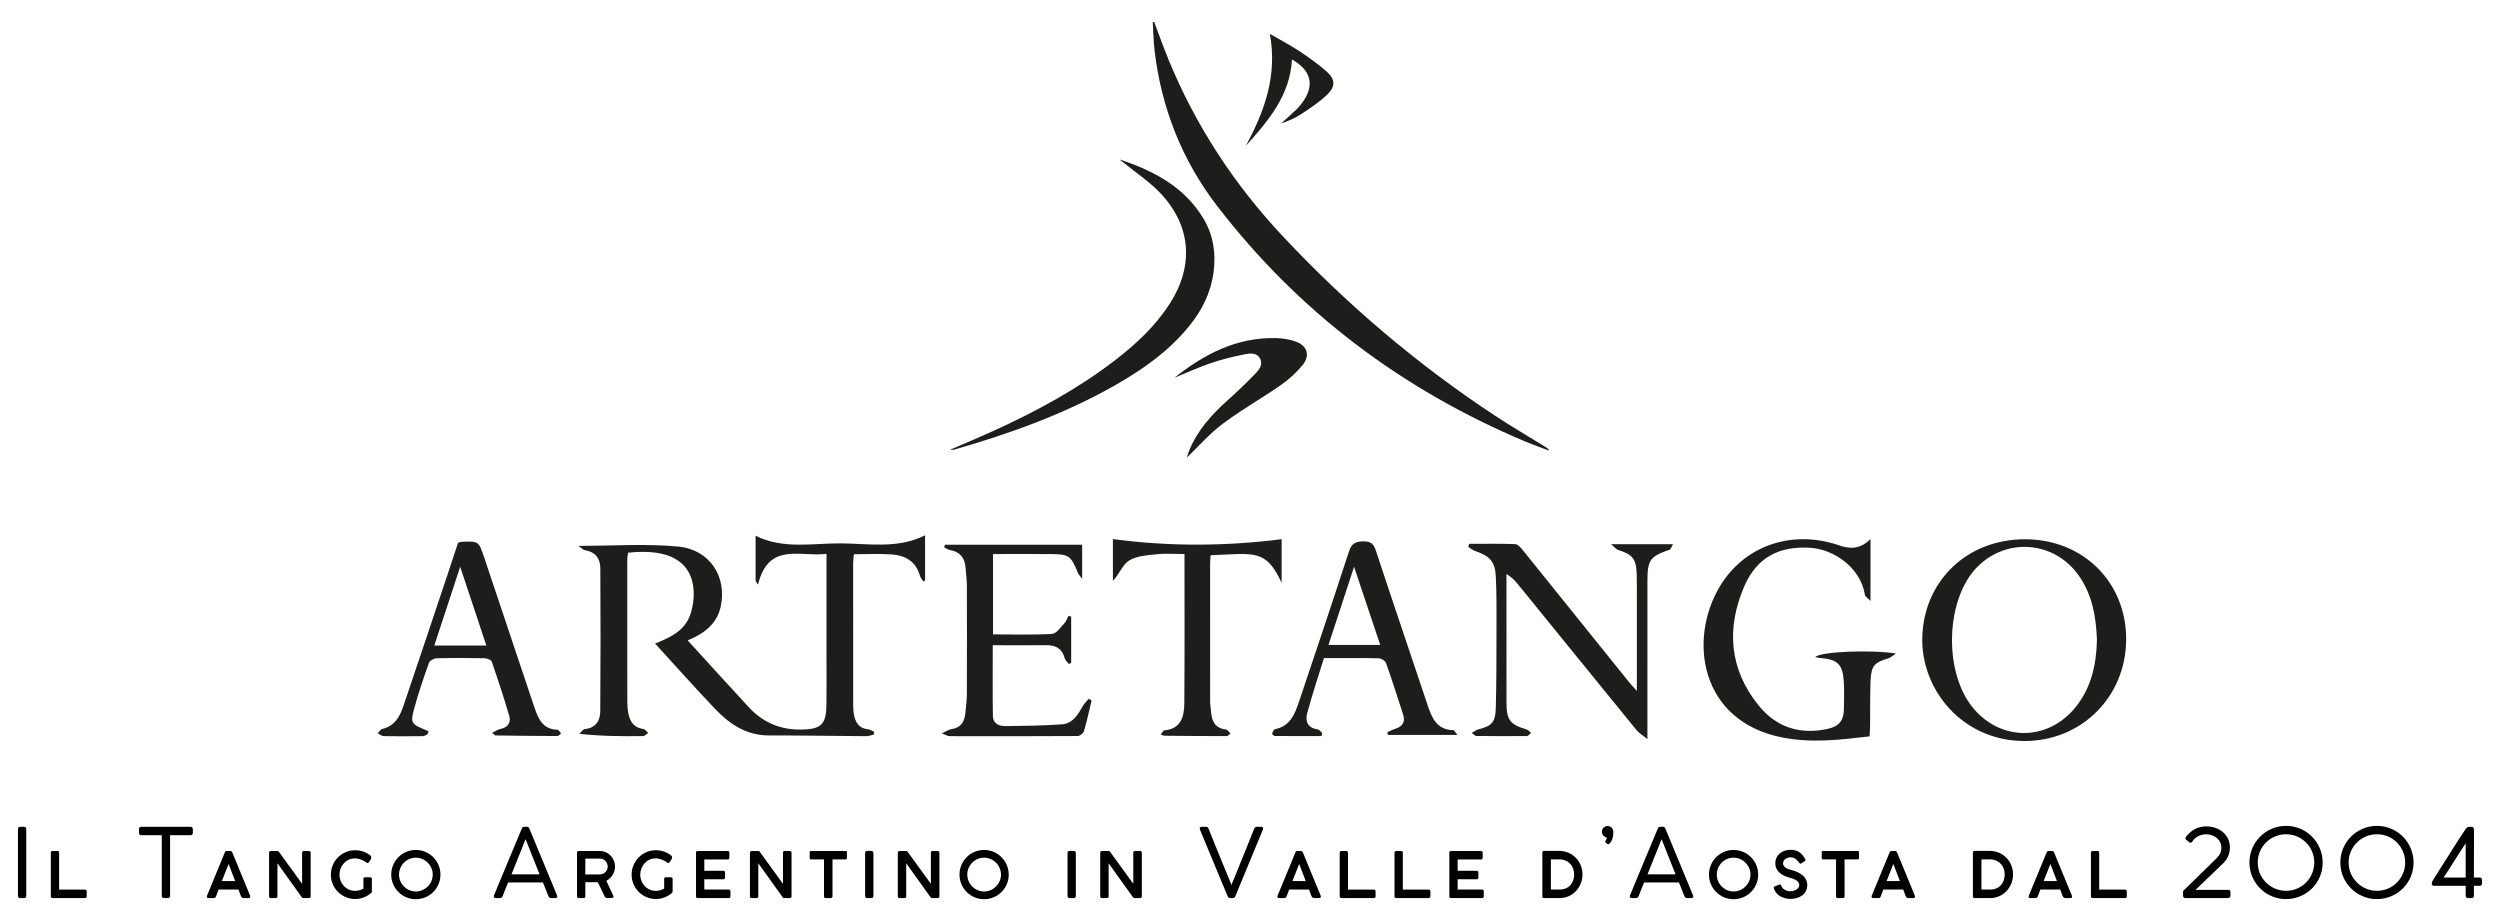 <?xml version="1.0" encoding="UTF-8" standalone="no"?><!DOCTYPE svg PUBLIC "-//W3C//DTD SVG 1.1//EN" "http://www.w3.org/Graphics/SVG/1.1/DTD/svg11.dtd"><svg width="100%" height="100%" viewBox="0 0 658 242" version="1.1" xmlns="http://www.w3.org/2000/svg" xmlns:xlink="http://www.w3.org/1999/xlink" xml:space="preserve" xmlns:serif="http://www.serif.com/" style="fill-rule:evenodd;clip-rule:evenodd;stroke-linejoin:round;stroke-miterlimit:2;"><rect id="Tavola-da-disegno1" serif:id="Tavola da disegno1" x="0" y="0" width="657.37" height="241.716" style="fill:none;"/><path d="M230.052,193.299c-0.682,0.161 -1.365,0.468 -2.047,0.463c-8.536,-0.047 -17.073,-0.208 -25.604,-0.193c-5.948,0.011 -10.386,-2.979 -14.219,-7.015c-5.37,-5.646 -10.552,-11.469 -15.766,-17.162c3.532,-1.432 7.761,-3.187 9.271,-7.62c0.896,-2.614 1.198,-5.828 0.578,-8.489c-1.171,-5.037 -5.541,-9.026 -16.948,-7.813c-0.072,0.558 -0.218,1.157 -0.218,1.756c-0.011,12.484 -0.011,24.968 0.01,37.448c0.005,1 0.068,2.01 0.255,2.984c0.422,2.213 1.427,3.901 3.953,4.213c0.464,0.063 0.865,0.667 1.292,1.021c-0.463,0.297 -0.927,0.844 -1.396,0.849c-5.442,0.063 -10.885,0.042 -16.744,-0.599c0.494,-0.432 0.953,-1.187 1.489,-1.25c2.854,-0.312 4.011,-2.229 4.031,-4.666c0.099,-12.563 0.089,-25.131 0.016,-37.698c-0.016,-2.537 -1.323,-4.266 -4.021,-4.714c-0.557,-0.088 -1.031,-0.656 -1.745,-1.14c9.073,-0 17.724,-0.62 26.245,0.177c8.375,0.781 12.932,8.026 11.193,15.864c-0.865,3.87 -3.432,6.292 -6.828,7.99c-0.792,0.396 -1.61,0.724 -1.865,0.838c5.365,5.87 10.703,11.766 16.099,17.604c3.714,4.021 8.318,5.969 13.828,5.881c5.214,-0.084 6.573,-1.36 6.615,-6.672c0.036,-4.287 0.005,-8.568 0.005,-12.849l0,-26.735c-6.839,0.933 -15.24,-3.281 -18.026,8.11c-0.214,-0.328 -0.422,-0.651 -0.63,-0.985l-0,-11.88c7.271,3.604 14.854,1.969 22.255,2c7.427,0.032 15.047,1.532 22.349,-2.125l-0,11.938c-0.167,0.057 -0.333,0.125 -0.505,0.187c-0.313,-0.547 -0.745,-1.062 -0.917,-1.651c-1.083,-3.698 -3.88,-5.182 -7.354,-5.432c-3.245,-0.234 -6.516,-0.052 -9.953,-0.052c-0.073,0.781 -0.193,1.474 -0.198,2.172c-0.011,12.297 -0.011,24.599 0.005,36.901c0,1 0.005,2.015 0.177,2.995c0.365,2.13 1.297,3.77 3.75,4.01c0.537,0.052 1.042,0.422 1.568,0.646l-0,0.693Z" style="fill:#1d1d1b;"/><path d="M551.916,168.34c-0.224,-5.948 -1.203,-11.703 -4.724,-16.765c-6.416,-9.224 -19.151,-10.266 -26.937,-2.183c-8.016,8.328 -8.734,26.761 -1.406,36.349c7.166,9.38 19.922,9.62 27.385,0.459c4.214,-5.172 5.542,-11.313 5.682,-17.86m7.688,-0.13c-0,15.068 -11.635,26.807 -26.719,26.823c-16.437,0.016 -27.411,-13.63 -26.937,-27.511c0.5,-14.651 11.76,-25.666 27.198,-25.588c15.166,0.078 26.463,11.297 26.458,26.276" style="fill:#1d1d1b;"/><path d="M477.765,172.934c1.355,-1.464 14.86,-1.969 21.25,-0.927c-0.994,0.64 -1.474,1.12 -2.036,1.281c-3.552,1.021 -4.474,1.964 -4.641,5.698c-0.172,3.911 -0.083,7.833 -0.125,11.75c-0.01,0.979 -0.083,1.958 -0.135,3.073c-7.787,0.932 -15.292,1.802 -22.927,0.307c-21.771,-4.255 -24.875,-25.844 -16.464,-39.817c6.026,-10.006 17.334,-14.37 28.724,-11.532c0.787,0.198 1.584,0.396 2.344,0.672c2.911,1.057 5.734,1.281 8.562,-1.568l0,16.323c-0.791,-0.843 -1.39,-1.182 -1.463,-1.614c-1.266,-7.584 -8.557,-11.953 -14.135,-12.38c-8.282,-0.636 -14.303,2.479 -17.589,10.026c-4.823,11.104 -3.995,21.916 3.776,31.5c4.667,5.76 11.026,7.76 18.339,6.062c2.901,-0.672 4.046,-2.255 4.078,-5.266c0.026,-2.369 0.099,-4.744 -0.037,-7.104c-0.271,-4.578 -1.62,-5.869 -6.166,-6.224c-0.339,-0.026 -0.678,-0.125 -1.355,-0.26" style="fill:#1d1d1b;"/><path d="M430.817,181.84c0,-8.172 0.006,-15.609 0,-23.052c0,-2.552 0.032,-5.104 -0.036,-7.656c-0.115,-4.026 -1.078,-5.203 -4.901,-6.386c-0.479,-0.151 -0.844,-0.671 -1.833,-1.505l16.297,0c-0.422,0.672 -0.589,1.334 -0.943,1.453c-5.11,1.776 -5.787,2.672 -5.797,8.167c-0.016,12.578 -0.005,25.151 -0.005,37.729l-0,3.938c-1.375,-1.12 -2.245,-1.604 -2.828,-2.323c-10.349,-12.683 -20.662,-25.396 -30.985,-38.099c-0.885,-1.089 -1.797,-2.156 -3.281,-3.011l-0,3.438c-0,10.114 -0.016,20.229 0.005,30.344c0.016,4.692 0.88,5.786 5.313,7.125c0.432,0.13 0.776,0.567 1.156,0.864c-0.359,0.302 -0.719,0.86 -1.083,0.86c-4.454,0.052 -8.907,0.026 -13.355,-0.021c-0.281,-0.005 -0.546,-0.36 -1.182,-0.797c0.75,-0.417 1.198,-0.797 1.703,-0.922c3.552,-0.901 4.526,-1.833 4.63,-5.635c0.183,-6.829 0.172,-13.662 0.183,-20.495c0.01,-4.646 0.047,-9.297 -0.162,-13.932c-0.187,-4.084 -1.541,-5.579 -5.385,-6.87c-0.672,-0.229 -1.261,-0.724 -1.88,-1.094c0.083,-0.276 0.161,-0.547 0.244,-0.823c4.037,0 8.079,-0.078 12.11,0.073c0.687,0.026 1.458,0.917 1.989,1.573c9.37,11.604 18.709,23.234 28.058,34.854c0.453,0.563 0.963,1.083 1.968,2.203" style="fill:#1d1d1b;"/><path d="M261.364,145.825l0,21.145c5.271,0 10.417,0.172 15.542,-0.13c1.135,-0.068 2.234,-1.75 3.24,-2.802c0.505,-0.531 0.75,-1.312 1.119,-1.984c0.219,0.083 0.443,0.166 0.667,0.25l0,12.182c-0.208,0.089 -0.411,0.177 -0.62,0.266c-0.364,-0.49 -0.927,-0.922 -1.067,-1.464c-0.667,-2.521 -2.303,-3.505 -4.808,-3.479c-4.614,0.047 -9.229,0.01 -14.146,0.01c0,6.344 -0.062,12.511 0.042,18.672c0.026,1.912 1.599,2.636 3.24,2.615c4.989,-0.052 9.989,-0.11 14.963,-0.469c2.693,-0.193 4.104,-2.385 5.334,-4.604c0.432,-0.787 1.119,-1.427 1.692,-2.136c0.25,0.162 0.5,0.323 0.75,0.485c-0.651,2.693 -1.234,5.411 -2.015,8.068c-0.167,0.552 -1.073,1.27 -1.641,1.27c-11.266,0.079 -22.536,0.058 -33.802,0.037c-0.401,-0 -0.797,-0.287 -1.969,-0.735c1.24,-0.567 1.834,-1.02 2.474,-1.104c2.396,-0.312 3.453,-1.807 3.698,-4.026c0.203,-1.802 0.412,-3.62 0.417,-5.432c0.041,-9.474 0.036,-18.948 0.005,-28.427c-0.005,-1.542 -0.245,-3.073 -0.349,-4.615c-0.182,-2.619 -1.479,-4.198 -4.115,-4.651c-0.531,-0.088 -1.015,-0.468 -1.515,-0.718c0.067,-0.224 0.14,-0.454 0.213,-0.683l36.11,0l-0,8.979c-0.657,-0.901 -0.985,-1.203 -1.131,-1.578c-1.854,-4.547 -2.328,-4.901 -7.213,-4.937c-4.974,-0.031 -9.953,-0.005 -15.115,-0.005" style="fill:#1d1d1b;"/><path d="M128.005,169.897c-2.271,-6.822 -4.453,-13.401 -6.885,-20.723c-2.401,7.302 -4.568,13.916 -6.808,20.723l13.693,0Zm-15.51,23.381c-0.386,0.161 -0.766,0.468 -1.157,0.474c-3.453,0.041 -6.906,0.062 -10.359,-0c-0.521,-0.011 -1.031,-0.469 -1.547,-0.724c0.385,-0.401 0.714,-1.068 1.172,-1.167c3.312,-0.745 4.646,-3.307 5.599,-6.12c3.854,-11.349 7.641,-22.719 11.448,-34.083c0.979,-2.927 1.943,-5.859 2.916,-8.807c0.271,-0.084 0.521,-0.224 0.782,-0.235c4.666,-0.224 4.646,-0.208 6.13,4.24c4.365,13.073 8.74,26.151 13.141,39.213c1.005,2.99 2.156,5.901 6.083,6c0.333,0.006 0.656,0.636 0.979,0.969c-0.328,0.24 -0.651,0.688 -0.979,0.688c-5.438,-0.011 -10.88,-0.079 -16.318,-0.151c-0.14,-0.006 -0.276,-0.219 -0.828,-0.688c0.849,-0.422 1.427,-0.88 2.063,-1c2.02,-0.385 2.947,-1.646 2.401,-3.51c-1.401,-4.787 -2.964,-9.526 -4.599,-14.235c-0.167,-0.484 -1.282,-0.88 -1.964,-0.896c-4.182,-0.083 -8.359,-0.093 -12.542,0.016c-0.703,0.021 -1.807,0.609 -2.015,1.193c-1.427,4.015 -2.813,8.057 -3.922,12.172c-0.984,3.645 -0.682,3.953 2.849,5.422c0.333,0.14 0.661,0.291 0.995,0.442c-0.11,0.261 -0.219,0.521 -0.328,0.787" style="fill:#1d1d1b;"/><path d="M356.39,149.174c-2.411,7.369 -4.567,13.958 -6.729,20.567l13.61,0c-2.266,-6.771 -4.438,-13.265 -6.881,-20.567m27.193,44.26l-18.266,-0c-0.067,-0.234 -0.135,-0.464 -0.203,-0.693c0.703,-0.307 1.375,-0.687 2.099,-0.911c1.886,-0.589 2.719,-1.771 2.099,-3.709c-1.463,-4.583 -2.932,-9.161 -4.547,-13.692c-0.208,-0.568 -1.286,-1.151 -1.974,-1.167c-4.63,-0.104 -9.265,-0.052 -14.333,-0.052c-1.469,4.755 -3.052,9.547 -4.385,14.401c-0.604,2.182 0.052,3.974 2.734,4.359c0.438,0.068 0.807,0.646 1.203,0.985c-0.062,0.26 -0.135,0.526 -0.203,0.786c-4.109,0 -8.219,0.011 -12.323,-0.031c-0.239,-0 -0.729,-0.526 -0.682,-0.63c0.182,-0.438 0.474,-1.094 0.823,-1.167c3.948,-0.802 5.182,-3.979 6.265,-7.203c4.433,-13.161 8.849,-26.333 13.146,-39.542c0.693,-2.119 1.735,-2.677 3.87,-2.677c2.063,-0.005 2.682,0.787 3.276,2.594c4.422,13.443 9,26.833 13.479,40.255c1.162,3.485 2.396,6.776 6.901,6.839c0.167,-0 0.328,0.385 1.021,1.255" style="fill:#1d1d1b;"/><path d="M337.328,141.918l-0,11.495c-4.177,-9.021 -7.146,-7.713 -18.693,-7.276c-0.041,0.781 -0.13,1.578 -0.13,2.375c-0.01,12.021 -0.01,24.042 0.005,36.068c0.005,0.989 0.188,1.984 0.271,2.979c0.198,2.437 1.167,4.151 3.88,4.427c0.438,0.042 0.808,0.703 1.214,1.078c-0.339,0.235 -0.672,0.667 -1,0.672c-5.448,0.005 -10.891,-0.031 -16.334,-0.089c-0.349,-0.005 -0.692,-0.218 -1.036,-0.333c0.557,-0.708 0.698,-1.068 0.87,-1.078c4.495,-0.365 5.312,-3.656 5.338,-7.177c0.104,-12.922 0.042,-25.844 0.042,-39.24c-2.542,0 -4.964,-0.198 -7.339,0.058c-2.474,0.265 -5.239,0.416 -7.239,1.661c-1.735,1.073 -2.568,3.609 -4.261,5.339l0,-10.995c14.761,1.979 29.48,1.917 44.412,0.036" style="fill:#1d1d1b;"/><path d="M303.776,5.772c1.245,3.287 2.422,6.605 3.755,9.855c7.141,17.411 17.271,32.88 30.135,46.593c16.792,17.917 35.36,33.709 55.855,47.209c4.291,2.828 8.739,5.422 13.114,8.125c0.427,0.26 0.854,0.51 1.156,1.073c-2.099,-0.797 -4.213,-1.521 -6.276,-2.391c-32.448,-13.656 -59.755,-34.13 -81.244,-62.135c-9.198,-11.985 -14.589,-25.693 -16.381,-40.75c-0.302,-2.5 -0.333,-5.021 -0.489,-7.537c0.125,-0.015 0.25,-0.026 0.375,-0.042" style="fill:#1d1d1b;"/><path d="M250.297,118.272c3.698,-1.604 7.422,-3.151 11.088,-4.817c11.417,-5.198 22.406,-11.146 32.365,-18.854c5.406,-4.188 10.364,-8.818 14.109,-14.641c6.406,-9.953 5.708,-20.438 -2.396,-29.073c-2.828,-3.005 -6.369,-5.338 -9.593,-7.969c-0.37,-0.302 -0.797,-0.531 -1.099,-0.942c8.906,3.026 17.015,7.192 22.052,15.682c2.552,4.302 3.224,9.005 2.599,13.922c-0.693,5.375 -3.016,10.041 -6.396,14.208c-5.432,6.693 -12.344,11.531 -19.745,15.729c-13.24,7.5 -27.443,12.599 -42.01,16.782c-0.302,0.083 -0.615,0.098 -0.927,0.151c-0.016,-0.058 -0.027,-0.12 -0.047,-0.178" style="fill:#1d1d1b;"/><path d="M309.099,99.429c7.843,-6.209 16.375,-10.677 26.687,-10.443c1.797,0.036 3.672,0.333 5.354,0.948c2.907,1.073 3.724,3.625 1.792,6.036c-1.62,2.016 -3.615,3.844 -5.74,5.329c-5.062,3.531 -10.479,6.567 -15.406,10.265c-3.479,2.615 -6.385,5.979 -9.39,8.86c0.088,-0.297 0.26,-0.974 0.515,-1.62c2.146,-5.417 5.906,-9.599 10.167,-13.422c2.469,-2.214 4.875,-4.505 7.182,-6.886c1.052,-1.078 2.25,-2.421 1.396,-4.099c-0.828,-1.635 -2.604,-1.437 -3.995,-1.156c-3.005,0.599 -6.01,1.323 -8.916,2.308c-3.276,1.114 -6.438,2.572 -9.646,3.88" style="fill:#1d1d1b;"/><path d="M327.89,38.403c4.912,-9.068 8.355,-18.438 6.344,-29.49c2.818,1.636 5.313,2.938 7.656,4.484c2.469,1.636 4.912,3.36 7.146,5.308c2.443,2.125 2.558,4.057 0.209,6.281c-2.047,1.948 -4.469,3.531 -6.844,5.094c-1.589,1.047 -3.386,1.781 -5.214,2.427c1.401,-1.281 2.828,-2.547 4.198,-3.86c0.573,-0.552 1.068,-1.197 1.531,-1.848c3.11,-4.407 2.198,-8.277 -2.869,-11.157c-0.506,9.537 -6.25,16.177 -12.157,22.761" style="fill:#1d1d1b;"/><g><g><g><path d="M6.344,236.368c0.354,-0 0.567,-0.203 0.567,-0.558l0,-17.635c0,-0.344 -0.229,-0.557 -0.567,-0.557l-1.047,-0c-0.354,-0 -0.568,0.203 -0.568,0.557l0,17.635c0,0.37 0.188,0.558 0.568,0.558l1.047,-0Z" style="fill-rule:nonzero;"/></g></g></g><g><g><g><path d="M22.377,236.368c0.266,-0 0.443,-0.188 0.443,-0.443l0,-1.302c0,-0.286 -0.187,-0.479 -0.443,-0.479l-6.817,-0l-0,-9.719c-0,-0.292 -0.188,-0.443 -0.443,-0.443l-1.276,0c-0.287,0 -0.464,0.188 -0.464,0.443l0,11.5c0,0.292 0.151,0.443 0.443,0.443l8.557,-0Z" style="fill-rule:nonzero;"/></g></g></g><g><g><g><path d="M44.18,236.368c0.365,-0 0.584,-0.229 0.584,-0.568l-0,-15.984l5.39,-0c0.391,-0 0.605,-0.25 0.605,-0.604l-0,-1.037c-0.037,-0.354 -0.292,-0.557 -0.605,-0.557l-12.994,-0c-0.339,-0 -0.568,0.213 -0.568,0.557l-0,1.037c-0,0.401 0.213,0.604 0.568,0.604l5.416,-0l0,15.984c0,0.339 0.24,0.568 0.584,0.568l1.02,-0Z" style="fill-rule:nonzero;"/></g></g></g><g><g><g><path d="M56.275,236.368c0.266,-0 0.453,-0.141 0.568,-0.406l0.693,-1.839l5.229,-0l0.505,1.375c0.099,0.354 0.354,0.87 0.781,0.87l1.354,-0c0.313,-0 0.464,-0.115 0.464,-0.328l-0.047,-0.318l0.011,0.026l-4.683,-11.359c-0.052,-0.052 -0.078,-0.089 -0.088,-0.131c-0.016,-0.046 -0.026,-0.099 -0.063,-0.135c-0.078,-0.089 -0.219,-0.141 -0.416,-0.141l-0.849,0c-0.355,0 -0.443,0.125 -0.532,0.328l-4.718,11.438c-0,-0 -0.016,0.026 -0.026,0.078c-0.011,0.026 -0.011,0.099 -0.011,0.214c0,0.213 0.151,0.328 0.464,0.328l1.364,-0Zm2.12,-4.469l1.771,-4.51l1.729,4.51l-3.5,0Z" style="fill-rule:nonzero;"/></g></g></g><g><g><g><path d="M72.563,236.368c0.312,-0 0.463,-0.151 0.463,-0.443l0,-8.708l6.391,8.922c0.125,0.151 0.255,0.229 0.38,0.229l1.474,-0c0.328,-0 0.495,-0.151 0.495,-0.443l-0,-11.5c-0,-0.266 -0.23,-0.443 -0.495,-0.443l-1.313,0c-0.239,0 -0.39,0.125 -0.442,0.381l-0,8.255l-6.094,-8.406c-0.104,-0.152 -0.24,-0.23 -0.432,-0.23l-1.73,0c-0.25,0 -0.442,0.203 -0.442,0.469l-0,11.474c-0,0.292 0.151,0.443 0.442,0.443l1.303,-0Z" style="fill-rule:nonzero;"/></g></g></g><g><g><g><path d="M93.471,236.618c1.526,-0 2.963,-0.552 4.125,-1.5c0.151,-0.089 0.281,-0.302 0.281,-0.495l0,-3.281c0,-0.25 -0.166,-0.443 -0.458,-0.443l-1.339,0c-0.25,0 -0.427,0.151 -0.427,0.443l0,2.536c-0.692,0.396 -1.489,0.594 -2.182,0.594c-2.375,-0 -4.12,-1.943 -4.12,-4.266c0,-2.271 1.708,-4.281 4.042,-4.281c1.135,0 2.323,0.521 3.219,1.203c0.062,0.011 0.114,0.021 0.14,0.021c0.354,0 0.88,-1.031 0.985,-1.349l-0,-0.099c-0,-0.239 -0.115,-0.443 -0.276,-0.557c-1.125,-0.87 -2.49,-1.365 -3.99,-1.365c-3.552,0 -6.391,2.891 -6.391,6.427c0,3.537 2.854,6.412 6.391,6.412Z" style="fill-rule:nonzero;"/></g></g></g><g><g><g><path d="M109.438,236.67c3.599,-0 6.489,-2.88 6.489,-6.474c0,-3.589 -2.901,-6.49 -6.489,-6.49c-3.584,0 -6.464,2.901 -6.464,6.49c0,3.583 2.88,6.474 6.464,6.474Zm-0,-2.031c-2.422,-0 -4.417,-2.021 -4.417,-4.443c0,-2.427 1.979,-4.458 4.417,-4.458c2.427,-0 4.458,2.031 4.458,4.458c0,2.422 -2.031,4.443 -4.458,4.443Z" style="fill-rule:nonzero;"/></g></g></g><g><g><g><path d="M131.595,236.368c0.328,-0 0.557,-0.167 0.693,-0.505l1.427,-3.599l9.182,-0l1.464,3.625c0.125,0.312 0.354,0.479 0.682,0.479l1.083,-0c0.355,-0 0.568,-0.151 0.568,-0.406c0,-0.047 -0.01,-0.11 -0.036,-0.188c-0.037,-0.062 -0.052,-0.115 -0.052,-0.125l-7.271,-17.562c-0.141,-0.292 -0.25,-0.469 -0.62,-0.469l-0.745,-0c-0.401,-0 -0.542,0.203 -0.63,0.469l-3.094,7.395l-4.255,10.24c-0.01,0.115 -0.026,0.203 -0.026,0.24c-0,0.265 0.177,0.406 0.547,0.406l1.083,-0Zm3.031,-6.25l3.714,-9.24l3.672,9.24l-7.386,-0Z" style="fill-rule:nonzero;"/></g></g></g><g><g><g><path d="M153.612,236.368c0.292,-0 0.443,-0.188 0.443,-0.443l-0,-3.724l3.307,0l1.693,3.583c0.166,0.396 0.442,0.584 0.807,0.584l1.276,-0.052c0.203,-0 0.339,-0.115 0.339,-0.313c-0,-0.088 -0.011,-0.151 -0.047,-0.219l-1.844,-3.963c1.375,-0.703 2.286,-2.156 2.286,-3.708c0,-2.235 -1.744,-4.131 -4.015,-4.131l-5.542,0c-0.292,0 -0.443,0.141 -0.443,0.417l0,11.474c0,0.328 0.151,0.495 0.464,0.495l1.276,-0Zm0.443,-6.214l-0,-4.166l3.864,-0c1.146,-0 2.032,1 2.032,2.125c-0,1.072 -0.959,2.041 -2.032,2.041l-3.864,0Z" style="fill-rule:nonzero;"/></g></g></g><g><g><g><path d="M172.629,236.618c1.526,-0 2.963,-0.552 4.125,-1.5c0.151,-0.089 0.281,-0.302 0.281,-0.495l0,-3.281c0,-0.25 -0.166,-0.443 -0.458,-0.443l-1.339,0c-0.25,0 -0.427,0.151 -0.427,0.443l0,2.536c-0.692,0.396 -1.489,0.594 -2.182,0.594c-2.375,-0 -4.12,-1.943 -4.12,-4.266c0,-2.271 1.708,-4.281 4.042,-4.281c1.135,0 2.323,0.521 3.219,1.203c0.062,0.011 0.114,0.021 0.14,0.021c0.354,0 0.88,-1.031 0.985,-1.349l-0,-0.099c-0,-0.239 -0.115,-0.443 -0.276,-0.557c-1.125,-0.87 -2.49,-1.365 -3.99,-1.365c-3.552,0 -6.391,2.891 -6.391,6.427c0,3.537 2.854,6.412 6.391,6.412Z" style="fill-rule:nonzero;"/></g></g></g><g><g><g><path d="M191.815,236.368c0.265,-0 0.442,-0.188 0.442,-0.443l0,-1.323c0,-0.292 -0.187,-0.479 -0.442,-0.479l-6.438,-0l0,-2.693l5.026,0c0.25,0 0.427,-0.187 0.427,-0.442l0,-1.323c0,-0.292 -0.177,-0.469 -0.427,-0.469l-5.026,-0l0,-2.979l6.162,-0c0.25,-0 0.427,-0.177 0.427,-0.469l-0,-1.323c-0,-0.255 -0.177,-0.443 -0.427,-0.443l-7.902,0c-0.291,0 -0.442,0.151 -0.442,0.443l-0,11.5c-0,0.292 0.114,0.432 0.354,0.443l8.266,-0Z" style="fill-rule:nonzero;"/></g></g></g><g><g><g><path d="M199.127,236.368c0.312,-0 0.464,-0.151 0.464,-0.443l-0,-8.708l6.39,8.922c0.125,0.151 0.255,0.229 0.38,0.229l1.474,-0c0.328,-0 0.495,-0.151 0.495,-0.443l0,-11.5c0,-0.266 -0.229,-0.443 -0.495,-0.443l-1.312,0c-0.24,0 -0.391,0.125 -0.443,0.381l0,8.255l-6.094,-8.406c-0.104,-0.152 -0.239,-0.23 -0.432,-0.23l-1.729,0c-0.25,0 -0.443,0.203 -0.443,0.469l0,11.474c0,0.292 0.151,0.443 0.443,0.443l1.302,-0Z" style="fill-rule:nonzero;"/></g></g></g><g><g><g><path d="M218.645,236.368c0.312,-0 0.469,-0.151 0.469,-0.443l-0,-9.734l3.484,-0c0.198,-0 0.312,-0.214 0.312,-0.381l0,-1.5c0,-0.213 -0.099,-0.328 -0.312,-0.328l-9.167,0c-0.213,0 -0.328,0.115 -0.328,0.328l0,1.5c0,0.256 0.115,0.381 0.328,0.381l3.443,-0l-0,9.734c-0,0.292 0.141,0.443 0.432,0.443l1.339,-0Z" style="fill-rule:nonzero;"/></g></g></g><g><g><g><path d="M229.323,236.368c0.369,-0 0.557,-0.188 0.557,-0.558l-0,-11.296c-0,-0.318 -0.24,-0.558 -0.594,-0.558l-1.036,0c-0.313,0 -0.552,0.214 -0.552,0.558l-0,11.296c-0,0.37 0.187,0.558 0.578,0.558l1.047,-0Z" style="fill-rule:nonzero;"/></g></g></g><g><g><g><path d="M238.05,236.368c0.312,-0 0.463,-0.151 0.463,-0.443l0,-8.708l6.391,8.922c0.125,0.151 0.255,0.229 0.38,0.229l1.474,-0c0.328,-0 0.495,-0.151 0.495,-0.443l-0,-11.5c-0,-0.266 -0.229,-0.443 -0.495,-0.443l-1.312,0c-0.24,0 -0.391,0.125 -0.443,0.381l-0,8.255l-6.094,-8.406c-0.104,-0.152 -0.239,-0.23 -0.432,-0.23l-1.729,0c-0.25,0 -0.443,0.203 -0.443,0.469l-0,11.474c-0,0.292 0.151,0.443 0.443,0.443l1.302,-0Z" style="fill-rule:nonzero;"/></g></g></g><g><g><g><path d="M259.005,236.67c3.599,-0 6.49,-2.88 6.49,-6.474c-0,-3.589 -2.901,-6.49 -6.49,-6.49c-3.583,0 -6.464,2.901 -6.464,6.49c0,3.583 2.881,6.474 6.464,6.474Zm0,-2.031c-2.422,-0 -4.417,-2.021 -4.417,-4.443c0,-2.427 1.98,-4.458 4.417,-4.458c2.427,-0 4.458,2.031 4.458,4.458c0,2.422 -2.031,4.443 -4.458,4.443Z" style="fill-rule:nonzero;"/></g></g></g><g><g><g><path d="M282.6,236.368c0.37,-0 0.557,-0.188 0.557,-0.558l0,-11.296c0,-0.318 -0.239,-0.558 -0.594,-0.558l-1.036,0c-0.313,0 -0.552,0.214 -0.552,0.558l-0,11.296c-0,0.37 0.187,0.558 0.578,0.558l1.047,-0Z" style="fill-rule:nonzero;"/></g></g></g><g><g><g><path d="M291.327,236.368c0.313,-0 0.464,-0.151 0.464,-0.443l-0,-8.708l6.39,8.922c0.125,0.151 0.255,0.229 0.38,0.229l1.474,-0c0.329,-0 0.495,-0.151 0.495,-0.443l0,-11.5c0,-0.266 -0.229,-0.443 -0.495,-0.443l-1.312,0c-0.24,0 -0.391,0.125 -0.443,0.381l0,8.255l-6.094,-8.406c-0.104,-0.152 -0.239,-0.23 -0.432,-0.23l-1.729,0c-0.25,0 -0.443,0.203 -0.443,0.469l0,11.474c0,0.292 0.151,0.443 0.443,0.443l1.302,-0Z" style="fill-rule:nonzero;"/></g></g></g><g><g><g><path d="M324.494,236.368c0.364,-0 0.541,-0.177 0.656,-0.505l7.245,-17.511c0.015,-0.052 0.062,-0.193 0.062,-0.302c0,-0.292 -0.187,-0.432 -0.552,-0.432l-1.099,-0c-0.343,-0 -0.567,0.166 -0.698,0.495l-2.145,5.338l-1.766,4.354c-0.62,1.558 -1.073,2.657 -1.365,3.375c-0.026,0.047 -0.073,0.177 -0.161,0.391c-0.068,0.161 -0.13,0.292 -0.167,0.38c-0.114,0.287 -0.239,0.604 -0.38,0.943c-0.313,-0.755 -0.745,-1.776 -1.26,-3.068l-0.834,-2.021c-0.099,-0.239 -0.187,-0.437 -0.255,-0.63c-0.286,-0.667 -0.49,-1.187 -0.63,-1.526c-0.391,-0.958 -0.896,-2.182 -1.49,-3.661l-0.239,-0.594c-0.188,-0.469 -0.355,-0.86 -0.49,-1.198l-0.823,-2.057c-0.099,-0.318 -0.338,-0.521 -0.682,-0.521l-1.11,-0c-0.364,-0 -0.541,0.14 -0.541,0.406c0.01,0.203 0.062,0.417 0.177,0.63l7.167,17.235c0.114,0.25 0.328,0.479 0.645,0.479l0.735,-0Z" style="fill-rule:nonzero;"/></g></g></g><g><g><g><path d="M338.051,236.368c0.265,-0 0.453,-0.141 0.567,-0.406l0.693,-1.839l5.229,-0l0.506,1.375c0.098,0.354 0.354,0.87 0.781,0.87l1.354,-0c0.312,-0 0.463,-0.115 0.463,-0.328l-0.046,-0.318l0.01,0.026l-4.682,-11.359c-0.052,-0.052 -0.078,-0.089 -0.089,-0.131c-0.015,-0.046 -0.026,-0.099 -0.062,-0.135c-0.078,-0.089 -0.219,-0.141 -0.417,-0.141l-0.849,0c-0.354,0 -0.443,0.125 -0.531,0.328l-4.719,11.438c0,-0 -0.016,0.026 -0.026,0.078c-0.01,0.026 -0.01,0.099 -0.01,0.214c-0,0.213 0.151,0.328 0.463,0.328l1.365,-0Zm2.12,-4.469l1.77,-4.51l1.73,4.51l-3.5,0Z" style="fill-rule:nonzero;"/></g></g></g><g><g><g><path d="M361.609,236.368c0.265,-0 0.442,-0.188 0.442,-0.443l0,-1.302c0,-0.286 -0.187,-0.479 -0.442,-0.479l-6.818,-0l0,-9.719c0,-0.292 -0.187,-0.443 -0.443,-0.443l-1.276,0c-0.286,0 -0.463,0.188 -0.463,0.443l-0,11.5c-0,0.292 0.151,0.443 0.442,0.443l8.558,-0Z" style="fill-rule:nonzero;"/></g></g></g><g><g><g><path d="M376.039,236.368c0.266,-0 0.443,-0.188 0.443,-0.443l-0,-1.302c-0,-0.286 -0.188,-0.479 -0.443,-0.479l-6.818,-0l0,-9.719c0,-0.292 -0.187,-0.443 -0.442,-0.443l-1.276,0c-0.287,0 -0.464,0.188 -0.464,0.443l0,11.5c0,0.292 0.151,0.443 0.443,0.443l8.557,-0Z" style="fill-rule:nonzero;"/></g></g></g><g><g><g><path d="M390.089,236.368c0.266,-0 0.443,-0.188 0.443,-0.443l-0,-1.323c-0,-0.292 -0.188,-0.479 -0.443,-0.479l-6.437,-0l-0,-2.693l5.026,0c0.25,0 0.427,-0.187 0.427,-0.442l-0,-1.323c-0,-0.292 -0.177,-0.469 -0.427,-0.469l-5.026,-0l-0,-2.979l6.161,-0c0.25,-0 0.427,-0.177 0.427,-0.469l0,-1.323c0,-0.255 -0.177,-0.443 -0.427,-0.443l-7.901,0c-0.292,0 -0.443,0.151 -0.443,0.443l0,11.5c0,0.292 0.115,0.432 0.355,0.443l8.265,-0Z" style="fill-rule:nonzero;"/></g></g></g><g><g><g><path d="M410.556,236.368c3.411,-0 5.958,-2.891 5.958,-6.224c-0,-3.422 -2.615,-6.11 -6.031,-6.188l-4.094,0c-0.292,0 -0.443,0.151 -0.443,0.443l0,11.526c0,0.292 0.115,0.432 0.354,0.443l4.256,-0Zm-2.36,-2.245l0,-7.932l2.287,-0c2.281,-0 3.833,1.703 3.833,3.953c0,2.26 -1.422,3.979 -3.76,3.979l-2.36,-0Z" style="fill-rule:nonzero;"/></g></g></g><g><g><g><path d="M423.271,222.191c0.214,-0 0.542,-0.292 0.834,-0.787c0.312,-0.552 0.526,-1.359 0.526,-2.359c-0,-0.969 -0.615,-1.63 -1.516,-1.63c-0.833,-0 -1.5,0.672 -1.5,1.505c0,0.693 0.594,1.411 1.287,1.515l-0,0.073c-0,0.266 -0.063,0.443 -0.204,0.61c-0.046,0.062 -0.213,0.203 -0.213,0.364c-0,0.099 0.078,0.25 0.177,0.339l0.354,0.281c0.089,0.063 0.167,0.089 0.255,0.089Z" style="fill-rule:nonzero;"/></g></g></g><g><g><g><path d="M430.591,236.368c0.329,-0 0.558,-0.167 0.693,-0.505l1.427,-3.599l9.182,-0l1.464,3.625c0.125,0.312 0.354,0.479 0.682,0.479l1.084,-0c0.354,-0 0.567,-0.151 0.567,-0.406c0,-0.047 -0.01,-0.11 -0.036,-0.188c-0.037,-0.062 -0.052,-0.115 -0.052,-0.125l-7.271,-17.562c-0.141,-0.292 -0.25,-0.469 -0.62,-0.469l-0.745,-0c-0.401,-0 -0.541,0.203 -0.63,0.469l-3.094,7.395l-4.255,10.24c-0.01,0.115 -0.026,0.203 -0.026,0.24c0,0.265 0.177,0.406 0.547,0.406l1.083,-0Zm3.032,-6.25l3.713,-9.24l3.672,9.24l-7.385,-0Z" style="fill-rule:nonzero;"/></g></g></g><g><g><g><path d="M456.27,236.67c3.599,-0 6.489,-2.88 6.489,-6.474c0,-3.589 -2.901,-6.49 -6.489,-6.49c-3.584,0 -6.464,2.901 -6.464,6.49c0,3.583 2.88,6.474 6.464,6.474Zm-0,-2.031c-2.422,-0 -4.417,-2.021 -4.417,-4.443c0,-2.427 1.979,-4.458 4.417,-4.458c2.427,-0 4.458,2.031 4.458,4.458c0,2.422 -2.031,4.443 -4.458,4.443Z" style="fill-rule:nonzero;"/></g></g></g><g><g><g><path d="M471.195,236.597c2.245,-0 4.479,-1.141 4.479,-3.651c0,-2.386 -2.297,-3.495 -4.302,-4c-0.859,-0.193 -2.073,-0.672 -2.073,-1.719c0,-1.047 1.125,-1.588 2.031,-1.588c0.761,-0 1.443,0.401 2.058,1.224c0.218,0.312 0.343,0.463 0.505,0.463c0.068,0 0.13,-0.021 0.177,-0.062l1.036,-0.719c0.079,-0.052 0.115,-0.115 0.115,-0.188c-0,-0.062 -0.036,-0.151 -0.099,-0.255c-0.859,-1.542 -1.984,-2.437 -3.802,-2.437c-2.135,-0 -4.052,1.25 -4.052,3.552c-0,2.182 1.818,3.255 3.698,3.771c0.948,0.265 2.599,0.724 2.599,1.958c-0,1.125 -1.438,1.641 -2.37,1.641c-0.912,-0 -1.995,-0.48 -2.323,-1.375c-0.089,-0.24 -0.255,-0.428 -0.443,-0.428c-0.036,0 -0.088,0.011 -0.14,0.037l-1.276,0.516c-0.11,0.036 -0.162,0.14 -0.162,0.291c0,0.063 0.011,0.141 0.037,0.203c0.505,1.818 2.536,2.766 4.307,2.766Z" style="fill-rule:nonzero;"/></g></g></g><g><g><g><path d="M485.018,236.368c0.313,-0 0.469,-0.151 0.469,-0.443l0,-9.734l3.485,-0c0.197,-0 0.312,-0.214 0.312,-0.381l0,-1.5c0,-0.213 -0.099,-0.328 -0.312,-0.328l-9.167,0c-0.214,0 -0.328,0.115 -0.328,0.328l-0,1.5c-0,0.256 0.114,0.381 0.328,0.381l3.443,-0l-0,9.734c-0,0.292 0.14,0.443 0.432,0.443l1.338,-0Z" style="fill-rule:nonzero;"/></g></g></g><g><g><g><path d="M494.436,236.368c0.265,-0 0.453,-0.141 0.567,-0.406l0.693,-1.839l5.229,-0l0.506,1.375c0.099,0.354 0.354,0.87 0.781,0.87l1.354,-0c0.312,-0 0.464,-0.115 0.464,-0.328l-0.047,-0.318l0.01,0.026l-4.682,-11.359c-0.052,-0.052 -0.078,-0.089 -0.089,-0.131c-0.015,-0.046 -0.026,-0.099 -0.062,-0.135c-0.078,-0.089 -0.219,-0.141 -0.417,-0.141l-0.849,0c-0.354,0 -0.443,0.125 -0.531,0.328l-4.719,11.438c0,-0 -0.016,0.026 -0.026,0.078c-0.01,0.026 -0.01,0.099 -0.01,0.214c-0,0.213 0.151,0.328 0.463,0.328l1.365,-0Zm2.12,-4.469l1.77,-4.51l1.73,4.51l-3.5,0Z" style="fill-rule:nonzero;"/></g></g></g><g><g><g><path d="M523.877,236.368c3.411,-0 5.958,-2.891 5.958,-6.224c0,-3.422 -2.614,-6.11 -6.031,-6.188l-4.094,0c-0.291,0 -0.442,0.151 -0.442,0.443l-0,11.526c-0,0.292 0.114,0.432 0.354,0.443l4.255,-0Zm-2.359,-2.245l-0,-7.932l2.286,-0c2.281,-0 3.833,1.703 3.833,3.953c0,2.26 -1.421,3.979 -3.76,3.979l-2.359,-0Z" style="fill-rule:nonzero;"/></g></g></g><g><g><g><path d="M535.77,236.368c0.265,-0 0.453,-0.141 0.568,-0.406l0.692,-1.839l5.229,-0l0.506,1.375c0.099,0.354 0.354,0.87 0.781,0.87l1.354,-0c0.313,-0 0.464,-0.115 0.464,-0.328l-0.047,-0.318l0.01,0.026l-4.682,-11.359c-0.052,-0.052 -0.078,-0.089 -0.089,-0.131c-0.015,-0.046 -0.026,-0.099 -0.062,-0.135c-0.078,-0.089 -0.219,-0.141 -0.417,-0.141l-0.849,0c-0.354,0 -0.443,0.125 -0.531,0.328l-4.719,11.438c0,-0 -0.015,0.026 -0.026,0.078c-0.01,0.026 -0.01,0.099 -0.01,0.214c-0,0.213 0.151,0.328 0.463,0.328l1.365,-0Zm2.12,-4.469l1.77,-4.51l1.73,4.51l-3.5,0Z" style="fill-rule:nonzero;"/></g></g></g><g><g><g><path d="M559.328,236.368c0.265,-0 0.443,-0.188 0.443,-0.443l-0,-1.302c-0,-0.286 -0.188,-0.479 -0.443,-0.479l-6.818,-0l0,-9.719c0,-0.292 -0.187,-0.443 -0.443,-0.443l-1.276,0c-0.286,0 -0.463,0.188 -0.463,0.443l-0,11.5c-0,0.292 0.151,0.443 0.443,0.443l8.557,-0Z" style="fill-rule:nonzero;"/></g></g></g><g><g><g><path d="M586.459,236.368c0.344,-0 0.594,-0.292 0.594,-0.604l-0,-1c-0,-0.365 -0.24,-0.558 -0.594,-0.558l-8.599,0l5.193,-4.974c1.047,-1.01 1.776,-1.713 2.182,-2.119c1.021,-1.011 1.677,-2.448 1.677,-4.016c0,-3.521 -2.927,-5.594 -6.25,-5.594c-2.156,0 -3.885,0.974 -5.224,2.63c-0.151,0.24 -0.229,0.427 -0.229,0.568c0,0.089 0.036,0.162 0.125,0.25l0.948,0.781c0.042,0.052 0.104,0.078 0.203,0.078c0.188,0 0.406,-0.14 0.505,-0.291c0.808,-1.235 2.058,-1.854 3.511,-1.932l0.161,-0c2.073,-0 4.005,1.354 4.005,3.562c0,1.25 -0.541,2.021 -1.401,2.88l-8.609,8.422c-0.052,0.109 -0.078,0.214 -0.078,0.328l-0,0.985c-0,0.338 0.25,0.604 0.594,0.604l11.286,-0Z" style="fill-rule:nonzero;"/></g></g></g><g><g><g><path d="M601.673,236.644c5.364,-0 9.656,-4.292 9.656,-9.604c0,-5.37 -4.318,-9.672 -9.63,-9.672c-5.365,-0 -9.646,4.344 -9.646,9.646c-0,5.354 4.328,9.63 9.62,9.63Zm0.026,-2.182c-4.13,-0 -7.464,-3.334 -7.464,-7.464c0,-4.125 3.344,-7.422 7.464,-7.422c4.125,0 7.422,3.344 7.422,7.422c-0,4.12 -3.297,7.464 -7.422,7.464Z" style="fill-rule:nonzero;"/></g></g></g><g><g><g><path d="M625.597,236.644c5.364,-0 9.656,-4.292 9.656,-9.604c-0,-5.37 -4.318,-9.672 -9.63,-9.672c-5.365,-0 -9.646,4.344 -9.646,9.646c-0,5.354 4.328,9.63 9.62,9.63Zm0.026,-2.182c-4.13,-0 -7.464,-3.334 -7.464,-7.464c0,-4.125 3.344,-7.422 7.464,-7.422c4.125,0 7.422,3.344 7.422,7.422c-0,4.12 -3.297,7.464 -7.422,7.464Z" style="fill-rule:nonzero;"/></g></g></g><g><g><g><path d="M650.479,236.368c0.443,-0 0.656,-0.214 0.656,-0.656l0,-2.563l1.453,0c0.453,0 0.683,-0.214 0.683,-0.646l-0,-0.859c-0,-0.453 -0.23,-0.682 -0.683,-0.682l-1.453,-0l0,-4.125c0,-1.48 0,-2.516 0.016,-3.11l-0,-5.312c-0,-0.542 -0.24,-0.808 -0.708,-0.808c-1.073,0 -1.162,0.099 -1.771,1.011c-1.334,2.005 -2.672,4.078 -4.011,6.234c-0.875,1.401 -2.198,3.485 -3.968,6.266c-0.25,0.401 -0.428,0.692 -0.516,0.88c-0.089,0.193 -0.141,0.38 -0.141,0.568c0,0.343 0.219,0.583 0.657,0.583l8.27,0l0,2.563c0,0.442 0.214,0.656 0.657,0.656l0.859,-0Zm-7.333,-5.406c1.01,-1.5 1.979,-3 2.916,-4.506c0.792,-1.276 1.756,-2.765 2.901,-4.494l0,9l-5.817,-0Z" style="fill-rule:nonzero;"/></g></g></g></svg>